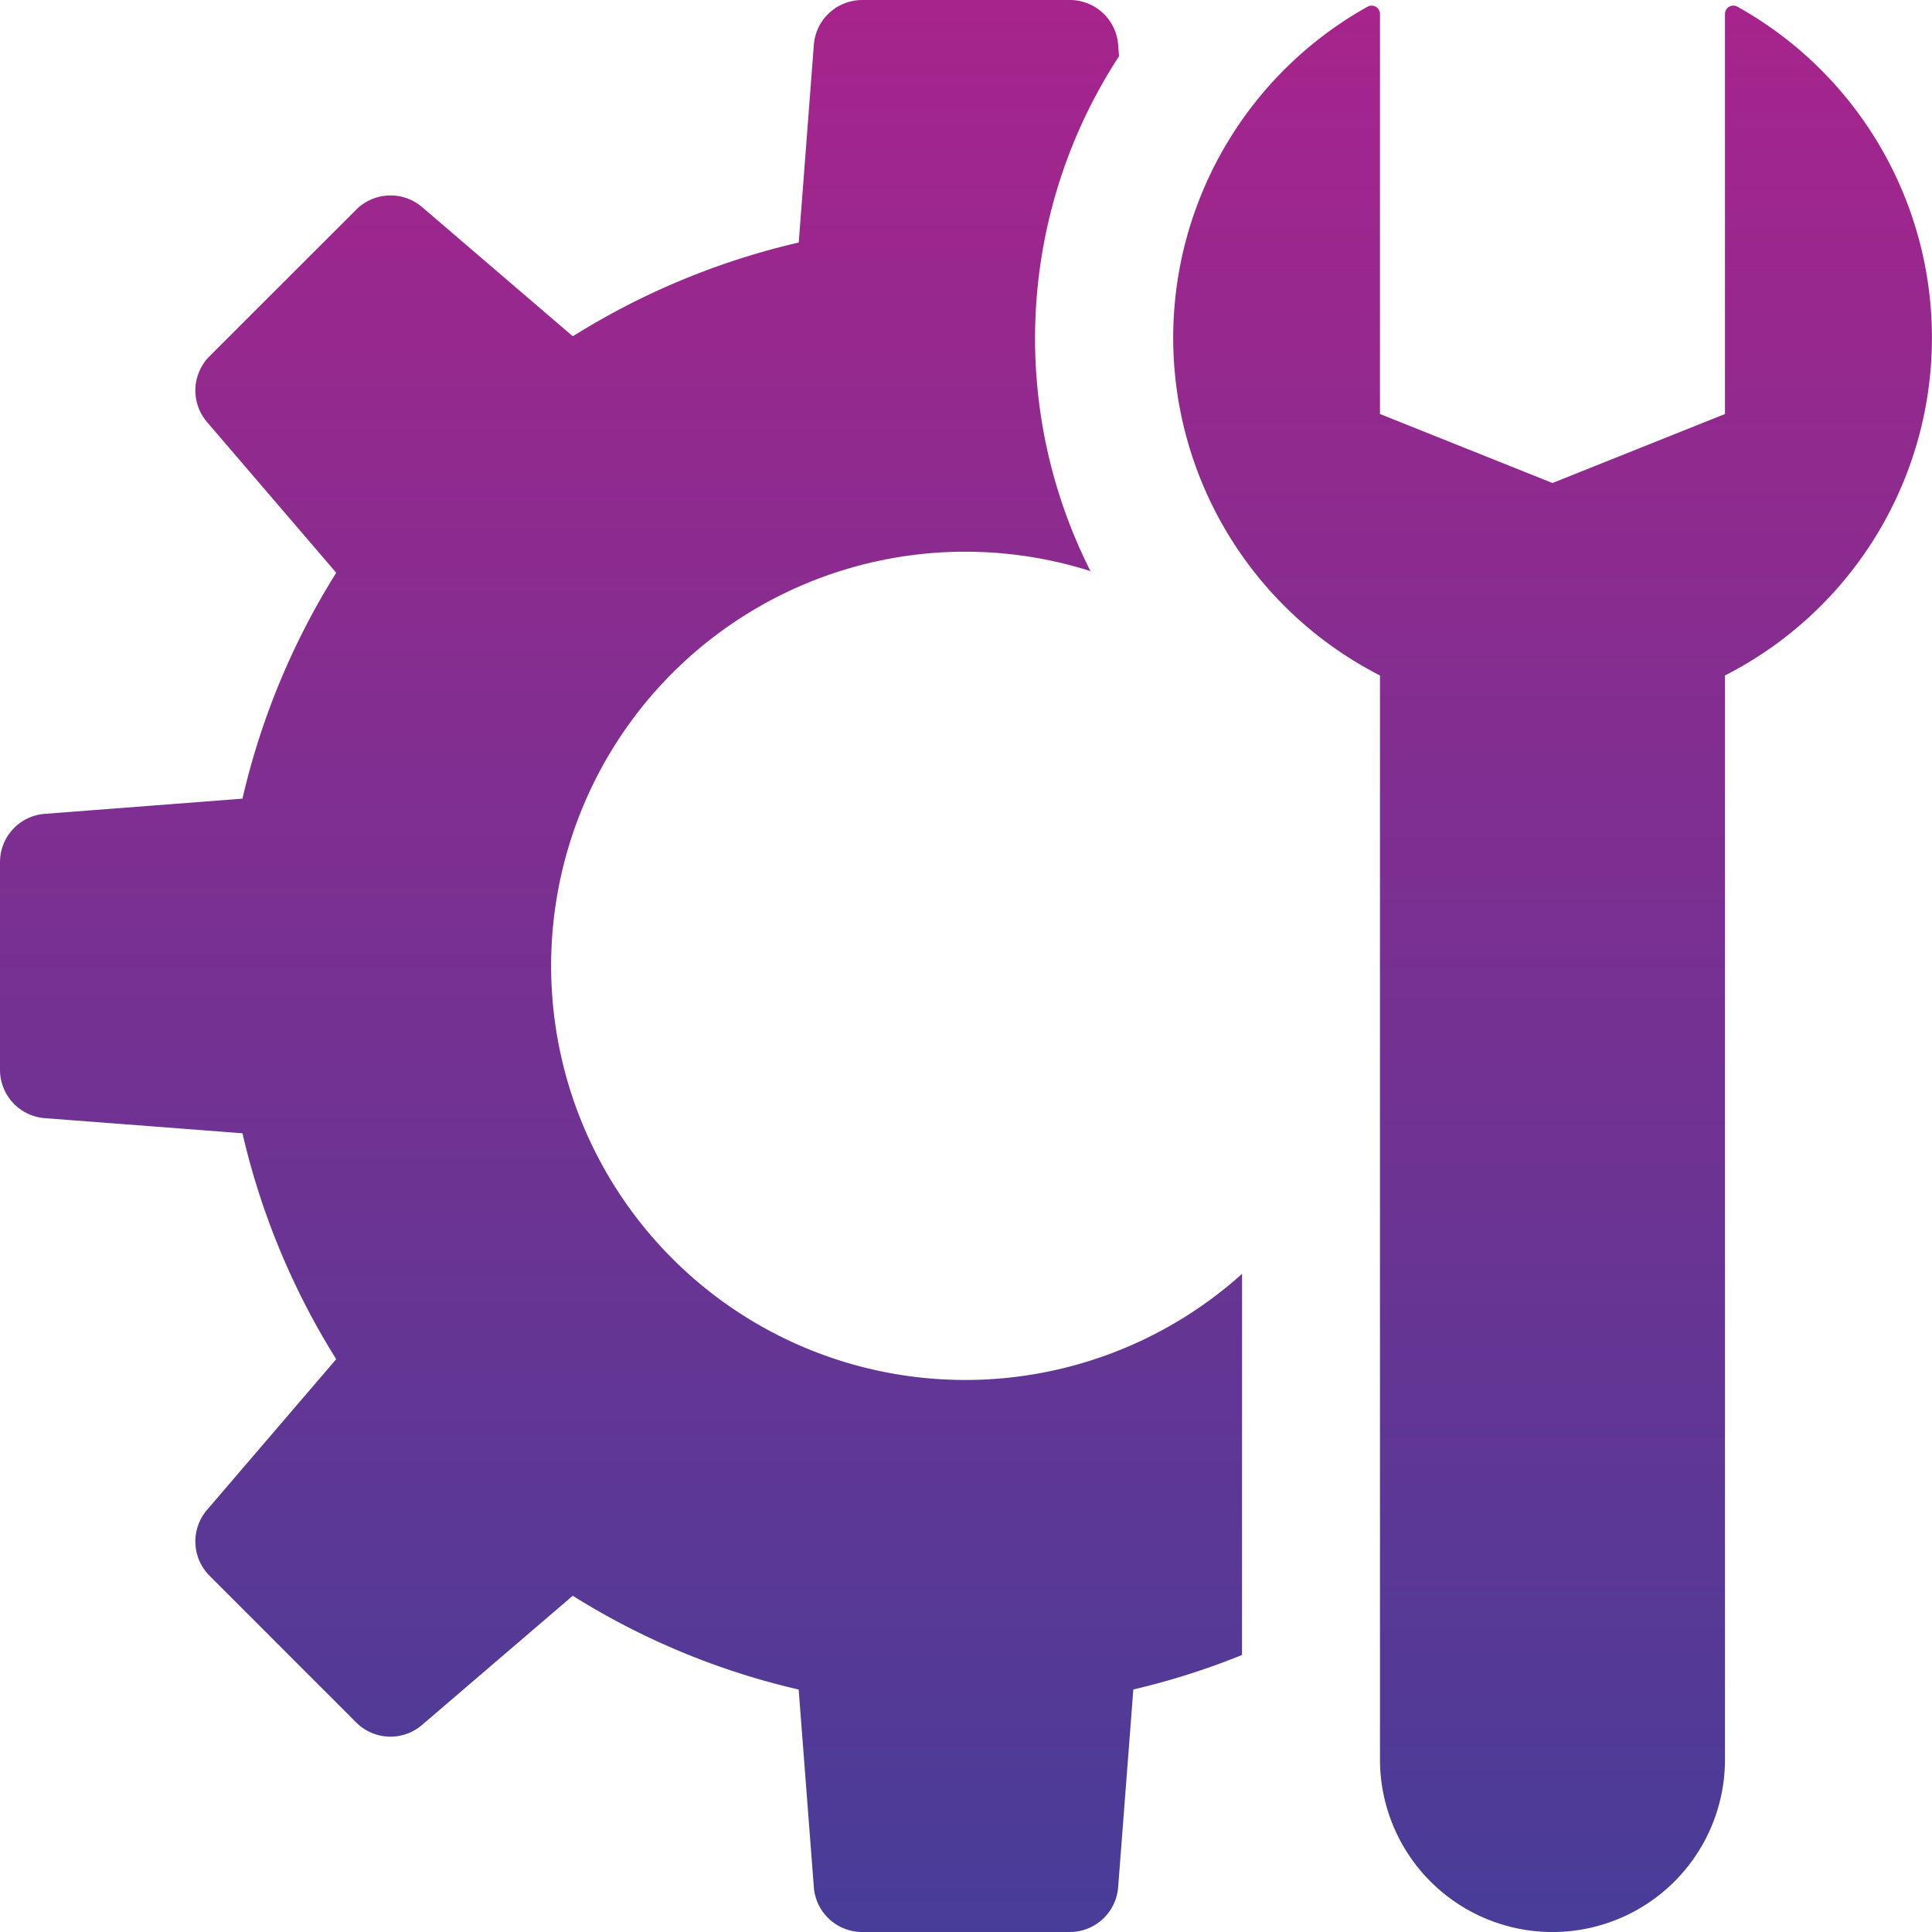 <svg id="Group_7107" data-name="Group 7107" xmlns="http://www.w3.org/2000/svg" xmlns:xlink="http://www.w3.org/1999/xlink" width="80" height="80" viewBox="0 0 80 80">
  <defs>
    <linearGradient id="linear-gradient" x1="0.5" x2="0.5" y2="1" gradientUnits="objectBoundingBox">
      <stop offset="0" stop-color="#a7248c"/>
      <stop offset="1" stop-color="#473d98"/>
    </linearGradient>
    <clipPath id="clip-path">
      <rect id="Rectangle_4197" data-name="Rectangle 4197" width="80" height="80" fill="url(#linear-gradient)"/>
    </clipPath>
  </defs>
  <g id="Group_7106" data-name="Group 7106" clip-path="url(#clip-path)">
    <path id="Path_7857" data-name="Path 7857" d="M51.429,68.529a30.36,30.36,0,0,1-4.5,1.429L46.3,78.146a2.009,2.009,0,0,1-2,1.854H35.7a2.006,2.006,0,0,1-2-1.851l-.629-8.189a30.488,30.488,0,0,1-9.354-3.883l-6.243,5.351a2.006,2.006,0,0,1-2.726-.106L8.677,65.249a2.009,2.009,0,0,1-.106-2.726l5.351-6.243a30.629,30.629,0,0,1-3.883-9.354L1.851,46.3a2.009,2.009,0,0,1-1.851-2V35.7a2.006,2.006,0,0,1,1.851-2l8.189-.629a30.488,30.488,0,0,1,3.883-9.354L8.574,17.477a2.005,2.005,0,0,1,.1-2.723L14.751,8.68a2.012,2.012,0,0,1,2.726-.106l6.243,5.351a30.629,30.629,0,0,1,9.354-3.883L33.7,1.854a2.009,2.009,0,0,1,2-1.854H44.3a2.006,2.006,0,0,1,2,1.851l.037.477a21.375,21.375,0,0,0-1.183,21.32,17.148,17.148,0,1,0,6.277,29.1Z" fill="url(#linear-gradient)"/>
    <path id="Path_7858" data-name="Path 7858" d="M294.857,29.011V73.9a7.143,7.143,0,1,1-14.286,0V29.011a15.7,15.7,0,0,1-.5-27.7.347.347,0,0,1,.5.3V18.185l7.143,2.857,7.143-2.857V1.611a.345.345,0,0,1,.5-.3,15.693,15.693,0,0,1-.5,27.7" transform="translate(-223.429 -1.042)" fill="url(#linear-gradient)"/>
  </g>
</svg>
